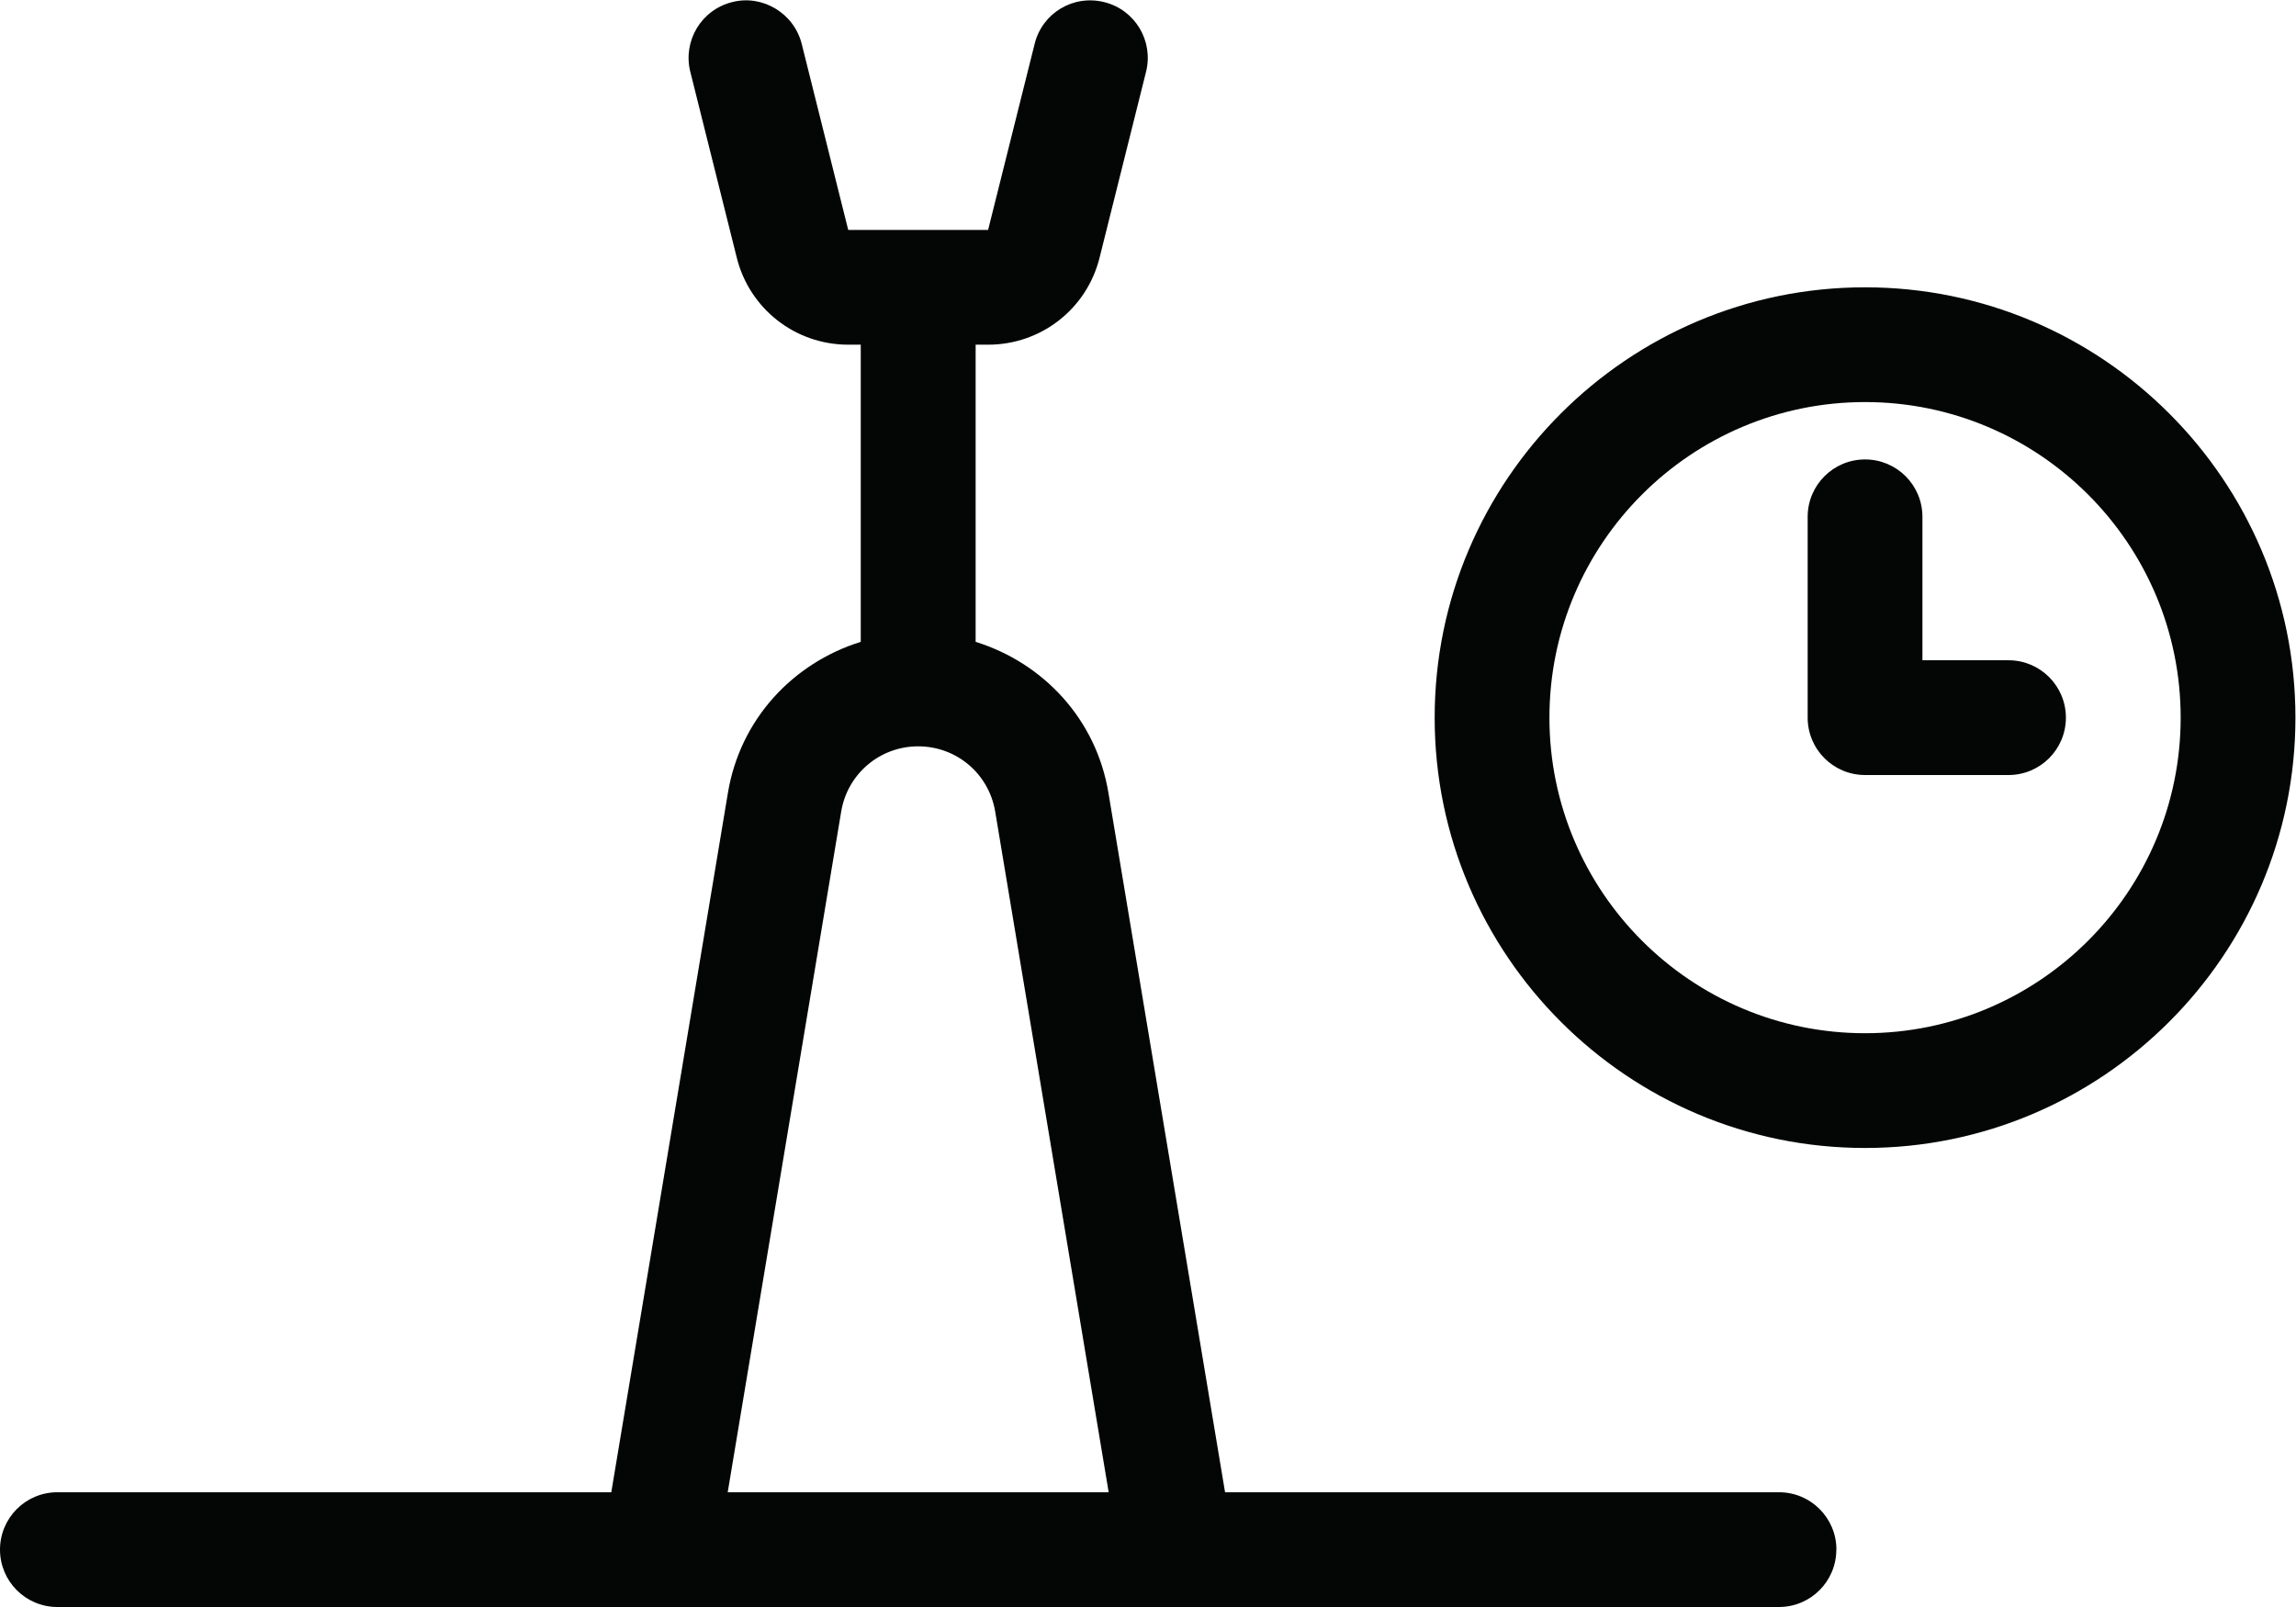 <?xml version="1.0" encoding="UTF-8" standalone="no"?>
<svg
   xmlns:dc="http://purl.org/dc/elements/1.1/"
   xmlns:cc="http://creativecommons.org/ns#"
   xmlns:rdf="http://www.w3.org/1999/02/22-rdf-syntax-ns#"
   xmlns:svg="http://www.w3.org/2000/svg"
   xmlns="http://www.w3.org/2000/svg"
   xmlns:sodipodi="http://sodipodi.sourceforge.net/DTD/sodipodi-0.dtd"
   xmlns:inkscape="http://www.inkscape.org/namespaces/inkscape"
   version="1.1"
   id="svg2"
   xml:space="preserve"
   width="42.667"
   height="29.867"
   viewBox="0 0 42.667 29.867"
   sodipodi:docname="secured..eps"><defs
     id="defs6" /><sodipodi:namedview
     pagecolor="#ffffff"
     bordercolor="#666666"
     borderopacity="1"
     objecttolerance="10"
     gridtolerance="10"
     guidetolerance="10"
     inkscape:pageopacity="0"
     inkscape:pageshadow="2"
     inkscape:window-width="640"
     inkscape:window-height="480"
     id="namedview4" /><g
     id="g10"
     inkscape:groupmode="layer"
     inkscape:label="ink_ext_XXXXXX"
     transform="matrix(1.333,0,0,-1.333,0,29.867)"><g
       id="g12"
       transform="scale(0.1)"><path
         d="m 260.004,80 c -24.266,0 -44,19.734 -44,44 0,24.266 19.734,44 44,44 24.266,0 44,-19.734 44,-44 0,-24.266 -19.734,-44 -44,-44 z m 0,104 c -33.078,0 -60,-26.914 -60,-60 0,-33.086 26.922,-60 60,-60 33.082,0 60,26.922 60,60 0,33.082 -26.918,60 -60,60 z m 28,-60 c 0,-4.422 -3.578,-8 -8,-8 h -20 c -4.418,0 -8,3.578 -8,8 v 28 c 0,4.422 3.582,8 8,8 4.422,0 8,-3.578 8,-8 v -20 h 12 c 4.422,0 8,-3.578 8,-8 z M 101.449,16 117.27,110.906 c 0.875,5.266 5.39,9.094 10.734,9.094 5.348,0 9.859,-3.828 10.734,-9.094 L 154.559,16 Z m 146.563,0 h -77.227 l -16.262,97.531 c -1.703,10.25 -9.054,18.086 -18.511,21.039 V 176 h 1.75 c 7.363,0 13.75,4.984 15.527,12.125 l 6.484,25.941 c 1.063,4.278 -1.527,8.625 -5.828,9.696 -4.343,1.082 -8.644,-1.528 -9.707,-5.821 L 137.75,192 h -19.5 l -6.484,25.941 c -1.082,4.293 -5.5,6.918 -9.707,5.821 -4.297,-1.071 -6.887,-5.418 -5.829,-9.696 l 6.484,-25.941 C 104.496,180.984 110.887,176 118.246,176 h 1.75 v -41.43 c -9.461,-2.953 -16.805,-10.789 -18.516,-21.039 L 85.219,16 H 8 C 3.578,16 0,12.422 0,8 0,3.578 3.578,0 8,0 h 240 c 4.422,0 8,3.578 8,8 h 0.012 c 0,4.422 -3.582,8 -8,8 v 0"
         style="fill:#040606;fill-opacity:1;fill-rule:nonzero;stroke:none"
         id="path14" /></g></g></svg>
